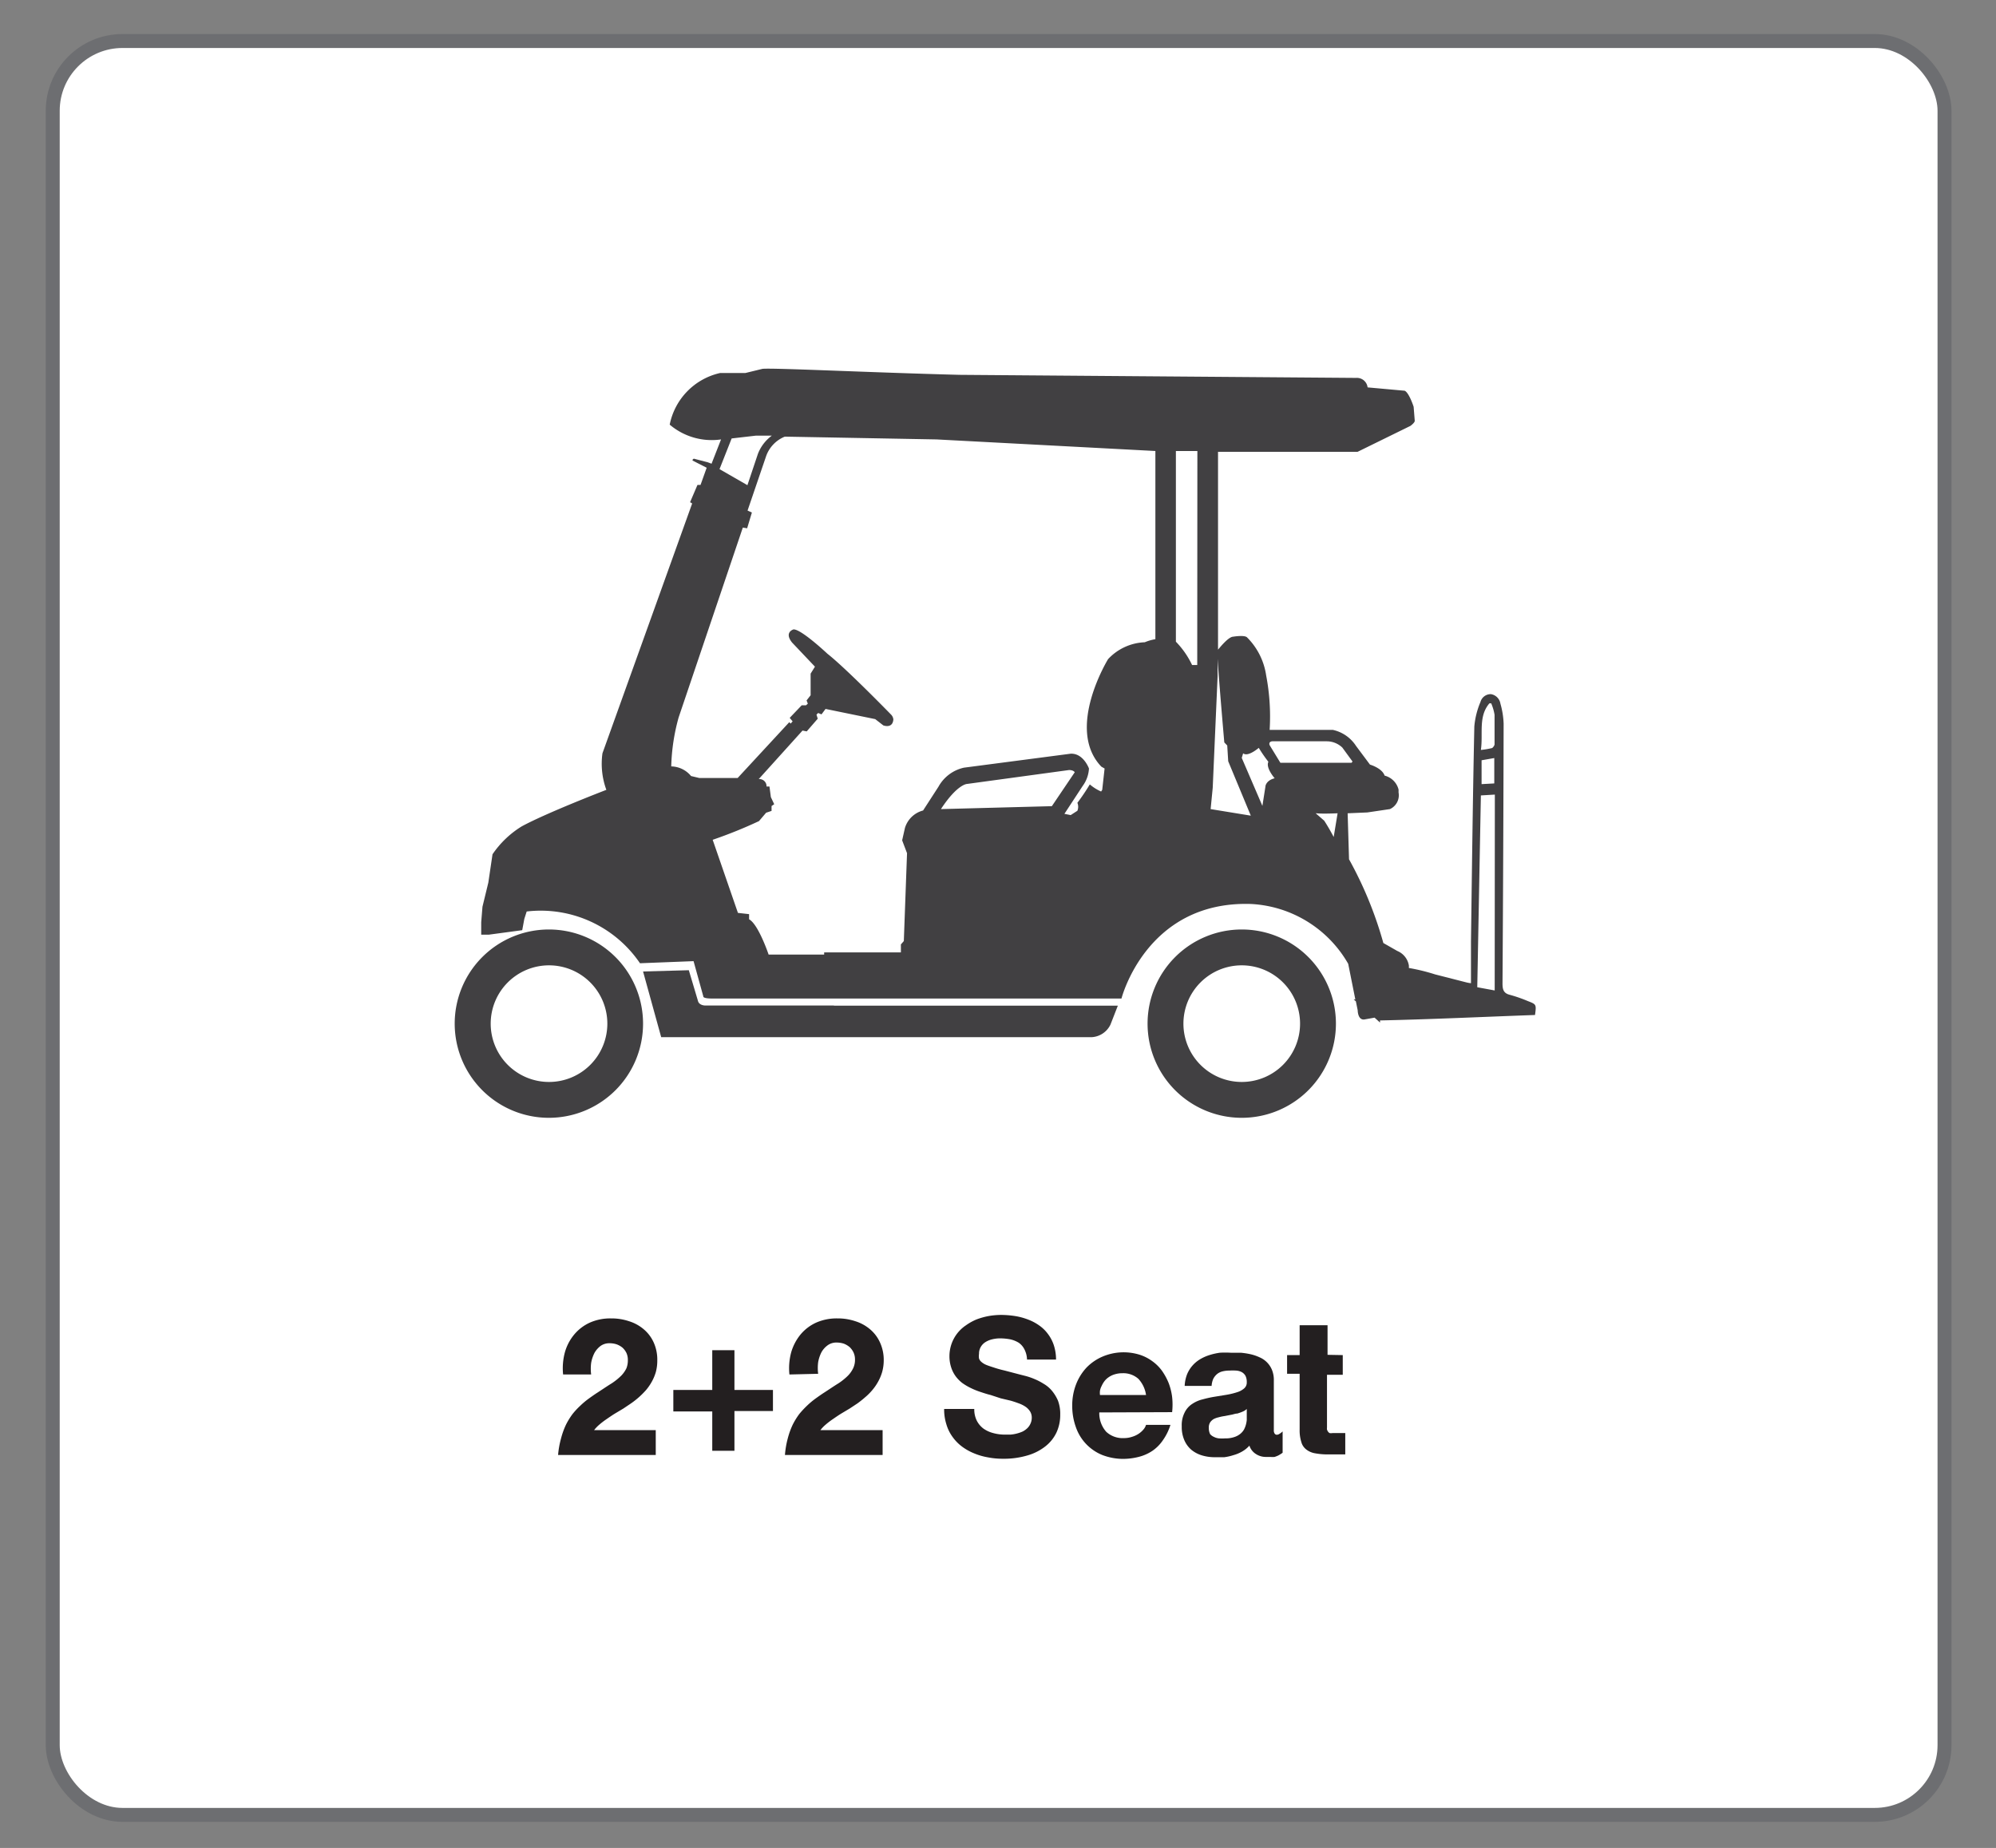 <svg xmlns="http://www.w3.org/2000/svg" viewBox="0 0 143.06 132.47"><rect x="0" y="0" width="143.06" height="132.47" fill="#808080" stroke="none"/><defs><style>.cls-1{fill:#fff;stroke:#6d6e71;stroke-miterlimit:10;}.cls-2{fill:#414042;}.cls-3{fill:#231f20;}</style></defs><g id="Layer_1" data-name="Layer 1"><rect class="cls-1" x="3.78" y="2.94" width="135.59" height="127.16" rx="5"/><path class="cls-2" d="M39.35,66.63a6.75,6.75,0,1,0,6.74,6.75A6.75,6.75,0,0,0,39.35,66.63Zm0,10.93a4.18,4.18,0,1,1,4.18-4.18A4.18,4.18,0,0,1,39.35,77.56Z"/><path class="cls-2" d="M89,66.63a6.75,6.75,0,1,0,6.75,6.75A6.75,6.75,0,0,0,89,66.63Zm0,10.93a4.18,4.18,0,1,1,4.18-4.18A4.18,4.18,0,0,1,89,77.56Z"/><path class="cls-2" d="M59.77,72.08H50.54s-.45,0-.52-.35l-.65-2.18-3.28.09,1.3,4.71H78.24a1.59,1.59,0,0,0,1.35-.9l.53-1.36H59.77Z"/><path class="cls-2" d="M109.5,71.76a10,10,0,0,0-1.3-.45c-.41-.11-.51-.34-.51-.8q.06-9.32.08-18.63a5.93,5.93,0,0,0-.23-1.44.82.82,0,0,0-.68-.68.76.76,0,0,0-.75.56,5.76,5.76,0,0,0-.44,1.76c-.11,5.13-.17,10.27-.24,15.4,0,1,0,2,0,3a2.19,2.19,0,0,1-.34-.06l-2.23-.57a13.92,13.92,0,0,0-1.88-.46v-.17a1.37,1.37,0,0,0-.83-1.05l-1-.57a27.62,27.62,0,0,0-2.46-6l-.1-3.3L98,58.24,99.62,58a1.09,1.09,0,0,0,.62-1.19l0-.21a1.38,1.38,0,0,0-1-1c-.18-.54-1.05-.79-1.05-.79l-1-1.34a2.65,2.65,0,0,0-1.67-1.15H91a15.65,15.65,0,0,0-.25-3.9,4.83,4.83,0,0,0-1.36-2.72c-.17-.2-1-.06-1-.06-.35,0-1,.83-1.09.93V31.27h0v1.12h10l3.79-1.86s.32-.23.31-.37l-.08-1s-.32-1-.64-1.15l-2.66-.24a.77.77,0,0,0-.82-.68l-28.43-.22c-6.56-.17-13.39-.51-14.12-.43l-1.23.3-1.81,0A4.74,4.74,0,0,0,48,30.44a4.65,4.65,0,0,0,3.68,1.06L51,33.24l-.27-.1-1-.26s-.14.07-.08.14l1,.51-.44,1.23-.22,0L49.46,36l.15.09L43.18,54a5.43,5.43,0,0,0,.28,2.62c-.34.13-4.32,1.67-6.07,2.62a6.9,6.9,0,0,0-2.09,2L35,63.27,34.58,65l-.09,1.11V67h.56l2.38-.32.15-.81.17-.53a8.6,8.6,0,0,1,8.12,3.71l3.84-.15.7,2.53s-.06.15.64.15H80.38s1.77-7,9.25-6.78a8.53,8.53,0,0,1,7,4.29l.51,2.55-.12,0,.16.14.13.64s0,.72.48.66l.73-.13.39.35a.76.76,0,0,0,0-.15c3.73-.08,7.42-.26,11.11-.39C110.12,72,110.12,72,109.5,71.76ZM52.44,31.43l1.73-.2,1.15,0a2.92,2.92,0,0,0-1,1.31l-.75,2.24-2-1.15ZM67.44,58c1.15-1.76,1.85-1.8,1.85-1.8l7.33-1c.33,0,.41.16.41.16l-1.64,2.43ZM82.81,45.82a3.38,3.38,0,0,0-.76.22,3.79,3.79,0,0,0-2.63,1.21s-3.08,5-.48,7.71l.23.13L79,56.62l-.08.12a3.27,3.27,0,0,1-.81-.51,14.85,14.85,0,0,1-.89,1.32.75.75,0,0,1,0,.57l-.48.31-.45-.09,1.31-2a2.32,2.32,0,0,0,.45-1.25s-.4-1.11-1.32-1.06l-7.64,1a2.77,2.77,0,0,0-1.83,1.37l-1.1,1.7a1.85,1.85,0,0,0-1.3,1.25l-.2.89.35.92-.23,6.3-.21.24,0,.57-5.5,0,0,.16H55.09s-.73-2.17-1.4-2.53l0-.37-.8-.09L51.08,60.2a32.94,32.94,0,0,0,3.32-1.34l.51-.6.39-.13v-.35l.19-.13-.24-.51-.1-.76-.21,0a.51.51,0,0,0-.56-.53l3.14-3.48.3.06.79-.91-.09-.29.12-.12.24.1.29-.39,3.56.73.58.45s.67.26.72-.43a.58.58,0,0,0-.18-.36s-3.19-3.28-4.55-4.35c0,0-1.89-1.78-2.43-1.74,0,0-.69.2-.1.94l1.64,1.73-.31.5v1.55l-.29.37.09.23-.13.12-.31,0-.86.9.21.25-.14.16-.1-.1-3.7,4H50.12l-.59-.14a1.88,1.88,0,0,0-1.42-.69l.3.85-.3-.85a14.34,14.34,0,0,1,.53-3.51l4.6-13.61.31.05.34-1.13-.31-.14,1.33-3.9a2.36,2.36,0,0,1,1.34-1.4l10.88.2,15.68.83Zm3,1.85-.37,0A6.2,6.2,0,0,0,84.28,46V30.88h0v1.45l1.54,0ZM86.77,58l.15-1.53.35-8h0V47.22c.1,1.66.48,6,.48,6s.21.22.21.22l.07,1.13,1.62,3.9Zm3.93-1.63-.22,1.4L89,54.33,89.1,54c.34.29,1.12-.39,1.12-.39a10.4,10.4,0,0,0,.69,1c-.21.43.45,1.18.45,1.18C90.75,55.94,90.7,56.35,90.7,56.35ZM91,53.42c-.1-.27.19-.28.19-.28l3.91,0a1.62,1.62,0,0,1,1.11.45l.73,1-.07.09-5.1,0ZM95.59,60c-.36-.69-.68-1.17-.68-1.17l-.61-.53c.14,0,.32.05,1.57,0ZM107.13,71l-1.25-.23c.09-4.58.17-9.14.26-13.75l1-.06Zm-.94-14.79V54.5l.91-.16v1.82Zm.77-2.59a6,6,0,0,1-.82.14c.17-1.18-.2-2.39.61-3.34l.13,0a3.49,3.49,0,0,1,.24.82c0,.71,0,1.42,0,2.13A.37.37,0,0,1,107,53.57Z"/></g><g id="Layer_2" data-name="Layer 2"><path class="cls-3" d="M40.36,98.53a4.4,4.4,0,0,1,.13-1.6,3.44,3.44,0,0,1,.67-1.27,3.17,3.17,0,0,1,1.12-.85,3.62,3.62,0,0,1,1.5-.3,3.94,3.94,0,0,1,1.3.2,3,3,0,0,1,1.06.58,2.66,2.66,0,0,1,.71.94,3,3,0,0,1,.26,1.29,3.12,3.12,0,0,1-.1.82,3.33,3.33,0,0,1-.29.7,3.67,3.67,0,0,1-.42.61,6.14,6.14,0,0,1-.51.51,6,6,0,0,1-.56.44l-.55.37-.62.37c-.21.13-.41.27-.6.4a5.47,5.47,0,0,0-.52.4,2.48,2.48,0,0,0-.36.38H47v1.78h-7a6.4,6.4,0,0,1,.21-1.18,5.53,5.53,0,0,1,.36-1,5.14,5.14,0,0,1,.47-.76,5.36,5.36,0,0,1,.56-.6,5.69,5.69,0,0,1,.61-.51c.21-.15.42-.3.64-.44.37-.24.69-.46,1-.65a4.36,4.36,0,0,0,.67-.54,2,2,0,0,0,.38-.54A1.54,1.54,0,0,0,45,97.5a1.19,1.19,0,0,0-.1-.51,1.29,1.29,0,0,0-.28-.38,1.44,1.44,0,0,0-.42-.24,1.6,1.6,0,0,0-.51-.08,1.07,1.07,0,0,0-.64.19,1.64,1.64,0,0,0-.44.5,2.54,2.54,0,0,0-.24.72,3.28,3.28,0,0,0,0,.83Z"/><path class="cls-3" d="M55.4,99.64v1.51H52.64V104H51.05v-2.82H48.26V99.64h2.79V96.79h1.59v2.85Z"/><path class="cls-3" d="M56.58,98.53a4.4,4.4,0,0,1,.13-1.6,3.59,3.59,0,0,1,.67-1.27,3.17,3.17,0,0,1,1.12-.85,3.63,3.63,0,0,1,1.51-.3,3.92,3.92,0,0,1,1.29.2,3,3,0,0,1,1.06.58,2.66,2.66,0,0,1,.71.94,3,3,0,0,1,.27,1.29,3.12,3.12,0,0,1-.11.82,3.33,3.33,0,0,1-.29.7,3.67,3.67,0,0,1-.42.61,4.09,4.09,0,0,1-.51.51c-.18.16-.36.3-.55.44l-.56.37-.62.37c-.21.13-.41.27-.6.4a5.47,5.47,0,0,0-.52.4,2.48,2.48,0,0,0-.36.38h4.46v1.78h-7a6.43,6.43,0,0,1,.2-1.18,5.53,5.53,0,0,1,.36-1,5.14,5.14,0,0,1,.47-.76,6.49,6.49,0,0,1,.56-.6,5.69,5.69,0,0,1,.61-.51c.21-.15.42-.3.64-.44.37-.24.69-.46,1-.65a4.36,4.36,0,0,0,.67-.54,2,2,0,0,0,.38-.54,1.39,1.39,0,0,0,.13-.63,1.19,1.19,0,0,0-.11-.51,1.29,1.29,0,0,0-.28-.38,1.52,1.52,0,0,0-.41-.24,1.7,1.7,0,0,0-.51-.08,1.05,1.05,0,0,0-.64.19,1.54,1.54,0,0,0-.45.5,2.54,2.54,0,0,0-.24.72,3.28,3.28,0,0,0,0,.83Z"/><path class="cls-3" d="M69.83,101a1.8,1.8,0,0,0,.18.84,1.66,1.66,0,0,0,.48.57,2.14,2.14,0,0,0,.7.32,3.12,3.12,0,0,0,.82.11l.41,0a2.74,2.74,0,0,0,.85-.21,1.36,1.36,0,0,0,.34-.23,1,1,0,0,0,.24-.33,1,1,0,0,0,.1-.44.84.84,0,0,0-.12-.45,1.18,1.18,0,0,0-.33-.34,2.15,2.15,0,0,0-.48-.24c-.19-.07-.39-.14-.61-.2l-.68-.16L71,100c-.25-.06-.49-.14-.73-.22a5.24,5.24,0,0,1-.69-.28,4.08,4.08,0,0,1-.61-.36,2.48,2.48,0,0,1-.48-.49,2.26,2.26,0,0,1-.32-.64,2.57,2.57,0,0,1-.12-.82A2.66,2.66,0,0,1,69.24,95a3.76,3.76,0,0,1,.76-.42,5,5,0,0,1,.86-.24,5.35,5.35,0,0,1,.89-.08,6.77,6.77,0,0,1,1,.08,4.54,4.54,0,0,1,.93.25,3.49,3.49,0,0,1,.81.43,2.65,2.65,0,0,1,.63.62,2.76,2.76,0,0,1,.42.82,3.33,3.33,0,0,1,.15,1H73.61a1.71,1.71,0,0,0-.19-.74,1.25,1.25,0,0,0-.41-.47,2,2,0,0,0-.6-.24,4.21,4.21,0,0,0-.73-.07,2.46,2.46,0,0,0-.53.06,1.61,1.61,0,0,0-.49.19,1,1,0,0,0-.35.34.94.94,0,0,0-.14.52,1,1,0,0,0,0,.33.54.54,0,0,0,.16.24,1.25,1.25,0,0,0,.33.21c.14.06.32.12.54.19a8,8,0,0,0,.78.22l1.07.28.47.12a4.43,4.43,0,0,1,.61.21,4.14,4.14,0,0,1,.66.34,2.22,2.22,0,0,1,.6.5,2.89,2.89,0,0,1,.44.72,2.69,2.69,0,0,1,.16,1,3,3,0,0,1-.26,1.26,2.76,2.76,0,0,1-.79,1,3.73,3.73,0,0,1-1.29.66,5.92,5.92,0,0,1-1.77.24,5.46,5.46,0,0,1-1.07-.1,4.54,4.54,0,0,1-1-.29,3.9,3.9,0,0,1-.87-.49,3.13,3.13,0,0,1-.67-.69,2.9,2.9,0,0,1-.44-.9,3.48,3.48,0,0,1-.16-1.1Z"/><path class="cls-3" d="M78.79,101.25a2,2,0,0,0,.5,1.39,1.73,1.73,0,0,0,1.27.45,1.79,1.79,0,0,0,.57-.09,1.76,1.76,0,0,0,.48-.22,1.66,1.66,0,0,0,.34-.3.9.9,0,0,0,.19-.34h1.75a3.89,3.89,0,0,1-.54,1.1,2.86,2.86,0,0,1-.75.76,3.12,3.12,0,0,1-1,.44,4.56,4.56,0,0,1-1.14.14A4.18,4.18,0,0,1,79,104.3a3.32,3.32,0,0,1-1.89-2,4.48,4.48,0,0,1-.26-1.54,4.17,4.17,0,0,1,.27-1.51,3.74,3.74,0,0,1,.75-1.21,3.53,3.53,0,0,1,1.17-.8,3.87,3.87,0,0,1,2.63-.13,3.12,3.12,0,0,1,.91.46,3.05,3.05,0,0,1,.7.69,4.39,4.39,0,0,1,.48.88,4.27,4.27,0,0,1,.25,1,5,5,0,0,1,0,1.09ZM82.14,100a2.14,2.14,0,0,0-.55-1.16,1.62,1.62,0,0,0-1.15-.4,1.82,1.82,0,0,0-.55.08,1.49,1.49,0,0,0-.42.2,1.24,1.24,0,0,0-.31.29,1.68,1.68,0,0,0-.2.34,1.16,1.16,0,0,0-.12.34,1.24,1.24,0,0,0,0,.31Z"/><path class="cls-3" d="M89.55,103.63a2.09,2.09,0,0,1-.52.42,2.62,2.62,0,0,1-.62.26,3.71,3.71,0,0,1-.66.15c-.23,0-.45,0-.67,0a3.12,3.12,0,0,1-.93-.13,2.21,2.21,0,0,1-.76-.4,1.91,1.91,0,0,1-.5-.68,2.36,2.36,0,0,1-.19-1,2,2,0,0,1,.21-1,1.52,1.52,0,0,1,.54-.61,2.28,2.28,0,0,1,.76-.33,7.88,7.88,0,0,1,.87-.19l.86-.14a5.19,5.19,0,0,0,.73-.18,1.39,1.39,0,0,0,.5-.27.55.55,0,0,0,.19-.44,1,1,0,0,0-.09-.46.7.7,0,0,0-.27-.27,1,1,0,0,0-.4-.11,3.79,3.79,0,0,0-.49,0,2,2,0,0,0-.5.06,1,1,0,0,0-.38.19,1.13,1.13,0,0,0-.27.34,1.47,1.47,0,0,0-.12.51H84.91a2.6,2.6,0,0,1,.17-.83,2.23,2.23,0,0,1,.39-.63,2.31,2.31,0,0,1,.54-.45,3.11,3.11,0,0,1,.67-.3,4.55,4.55,0,0,1,.75-.17,6.81,6.81,0,0,1,.78,0q.36,0,.72,0a5.52,5.52,0,0,1,.71.11,3.22,3.22,0,0,1,.64.22,1.66,1.66,0,0,1,.89.91,1.9,1.9,0,0,1,.13.75v3.55a.41.41,0,0,0,.06.26.19.19,0,0,0,.15.08.35.35,0,0,0,.2-.07,1.09,1.09,0,0,0,.22-.17v1.53a2.86,2.86,0,0,1-.3.19,2,2,0,0,1-.28.11,1.37,1.37,0,0,1-.28,0l-.32,0a1.29,1.29,0,0,1-.78-.24A1.1,1.1,0,0,1,89.55,103.63ZM89.36,101a.91.91,0,0,1-.29.19,3.54,3.54,0,0,1-.39.14c-.15,0-.3.07-.45.09l-.46.09a3,3,0,0,0-.43.09,1.4,1.4,0,0,0-.36.13.82.82,0,0,0-.25.24.69.69,0,0,0-.09.38,1,1,0,0,0,.09.45A.72.72,0,0,0,87,103a1,1,0,0,0,.37.11,3.19,3.19,0,0,0,.45,0,1.91,1.91,0,0,0,.63-.09,1.31,1.31,0,0,0,.44-.23,1.14,1.14,0,0,0,.27-.31,1.78,1.78,0,0,0,.14-.36,2.1,2.1,0,0,0,.06-.33c0-.11,0-.2,0-.28Z"/><path class="cls-3" d="M96.24,97.14v1.41H95.11v3.79a.59.59,0,0,0,0,.14.61.61,0,0,0,.07.14.32.32,0,0,0,.12.11.59.59,0,0,0,.2,0h.92v1.53H95.19a5,5,0,0,1-.93-.08,1.4,1.4,0,0,1-.63-.27,1,1,0,0,1-.36-.54,2.73,2.73,0,0,1-.12-.89v-4h-.9V97.14h.9V95h2v2.12Z"/></g></svg>